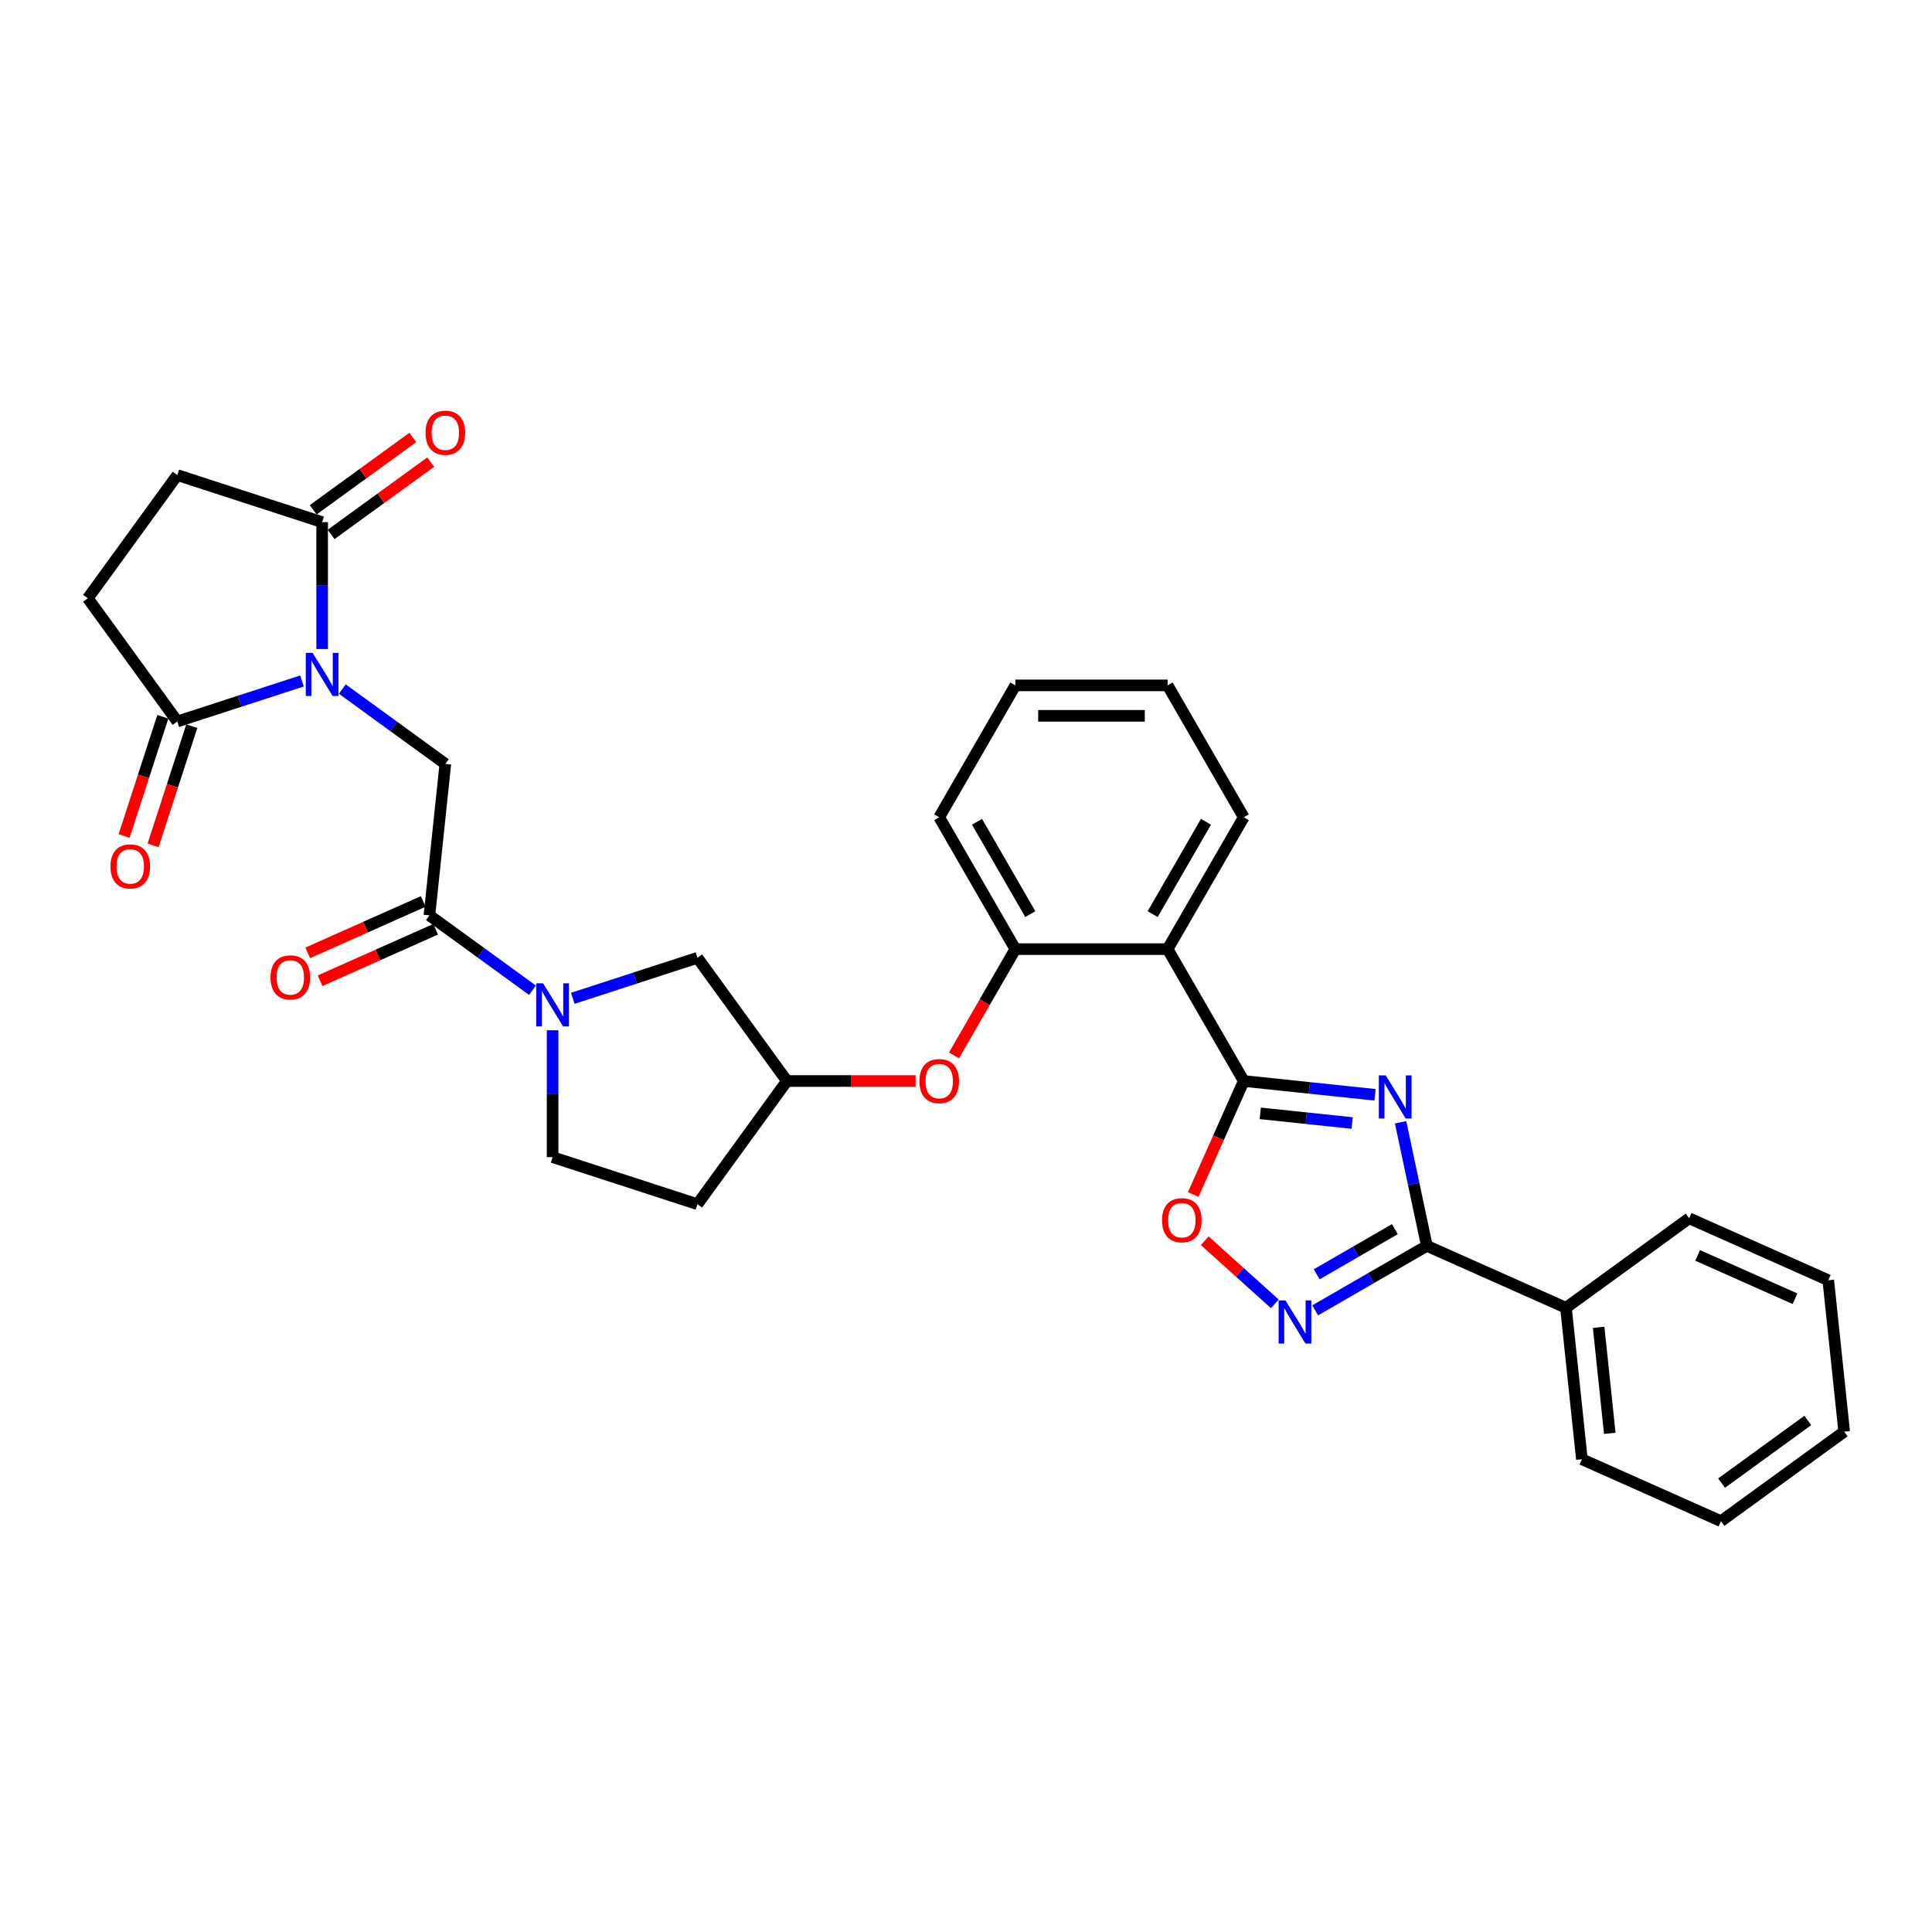 <?xml version='1.0' encoding='iso-8859-1'?>
<svg version='1.1' baseProfile='full'
              xmlns='http://www.w3.org/2000/svg'
                      xmlns:rdkit='http://www.rdkit.org/xml'
                      xmlns:xlink='http://www.w3.org/1999/xlink'
                  xml:space='preserve'
width='1000px' height='1000px' viewBox='0 0 1000 1000'>
<!-- END OF HEADER -->
<rect style='opacity:1.0;fill:#FFFFFF;stroke:none' width='1000' height='1000' x='0' y='0'> </rect>
<path class='bond-0' d='M 711.716,566.664 L 677.741,563.093' style='fill:none;fill-rule:evenodd;stroke:#0000FF;stroke-width:6px;stroke-linecap:butt;stroke-linejoin:miter;stroke-opacity:1' />
<path class='bond-0' d='M 677.741,563.093 L 643.766,559.523' style='fill:none;fill-rule:evenodd;stroke:#000000;stroke-width:6px;stroke-linecap:butt;stroke-linejoin:miter;stroke-opacity:1' />
<path class='bond-0' d='M 699.876,581.27 L 676.093,578.77' style='fill:none;fill-rule:evenodd;stroke:#0000FF;stroke-width:6px;stroke-linecap:butt;stroke-linejoin:miter;stroke-opacity:1' />
<path class='bond-0' d='M 676.093,578.77 L 652.311,576.271' style='fill:none;fill-rule:evenodd;stroke:#000000;stroke-width:6px;stroke-linecap:butt;stroke-linejoin:miter;stroke-opacity:1' />
<path class='bond-1' d='M 724.942,580.892 L 731.74,612.874' style='fill:none;fill-rule:evenodd;stroke:#0000FF;stroke-width:6px;stroke-linecap:butt;stroke-linejoin:miter;stroke-opacity:1' />
<path class='bond-1' d='M 731.74,612.874 L 738.538,644.855' style='fill:none;fill-rule:evenodd;stroke:#000000;stroke-width:6px;stroke-linecap:butt;stroke-linejoin:miter;stroke-opacity:1' />
<path class='bond-2' d='M 177.176,356.657 L 203.84,376.029' style='fill:none;fill-rule:evenodd;stroke:#0000FF;stroke-width:6px;stroke-linecap:butt;stroke-linejoin:miter;stroke-opacity:1' />
<path class='bond-2' d='M 203.84,376.029 L 230.505,395.402' style='fill:none;fill-rule:evenodd;stroke:#000000;stroke-width:6px;stroke-linecap:butt;stroke-linejoin:miter;stroke-opacity:1' />
<path class='bond-3' d='M 156.305,352.466 L 124.044,362.948' style='fill:none;fill-rule:evenodd;stroke:#0000FF;stroke-width:6px;stroke-linecap:butt;stroke-linejoin:miter;stroke-opacity:1' />
<path class='bond-3' d='M 124.044,362.948 L 91.782,373.431' style='fill:none;fill-rule:evenodd;stroke:#000000;stroke-width:6px;stroke-linecap:butt;stroke-linejoin:miter;stroke-opacity:1' />
<path class='bond-4' d='M 166.741,335.944 L 166.741,303.101' style='fill:none;fill-rule:evenodd;stroke:#0000FF;stroke-width:6px;stroke-linecap:butt;stroke-linejoin:miter;stroke-opacity:1' />
<path class='bond-4' d='M 166.741,303.101 L 166.741,270.258' style='fill:none;fill-rule:evenodd;stroke:#000000;stroke-width:6px;stroke-linecap:butt;stroke-linejoin:miter;stroke-opacity:1' />
<path class='bond-5' d='M 643.766,559.523 L 604.358,491.265' style='fill:none;fill-rule:evenodd;stroke:#000000;stroke-width:6px;stroke-linecap:butt;stroke-linejoin:miter;stroke-opacity:1' />
<path class='bond-6' d='M 643.766,559.523 L 630.689,588.895' style='fill:none;fill-rule:evenodd;stroke:#000000;stroke-width:6px;stroke-linecap:butt;stroke-linejoin:miter;stroke-opacity:1' />
<path class='bond-6' d='M 630.689,588.895 L 617.611,618.268' style='fill:none;fill-rule:evenodd;stroke:#FF0000;stroke-width:6px;stroke-linecap:butt;stroke-linejoin:miter;stroke-opacity:1' />
<path class='bond-7' d='M 738.538,644.855 L 709.627,661.547' style='fill:none;fill-rule:evenodd;stroke:#000000;stroke-width:6px;stroke-linecap:butt;stroke-linejoin:miter;stroke-opacity:1' />
<path class='bond-7' d='M 709.627,661.547 L 680.716,678.239' style='fill:none;fill-rule:evenodd;stroke:#0000FF;stroke-width:6px;stroke-linecap:butt;stroke-linejoin:miter;stroke-opacity:1' />
<path class='bond-7' d='M 721.983,636.211 L 701.745,647.896' style='fill:none;fill-rule:evenodd;stroke:#000000;stroke-width:6px;stroke-linecap:butt;stroke-linejoin:miter;stroke-opacity:1' />
<path class='bond-7' d='M 701.745,647.896 L 681.508,659.58' style='fill:none;fill-rule:evenodd;stroke:#0000FF;stroke-width:6px;stroke-linecap:butt;stroke-linejoin:miter;stroke-opacity:1' />
<path class='bond-8' d='M 738.538,644.855 L 810.54,676.913' style='fill:none;fill-rule:evenodd;stroke:#000000;stroke-width:6px;stroke-linecap:butt;stroke-linejoin:miter;stroke-opacity:1' />
<path class='bond-9' d='M 659.845,674.868 L 641.71,658.538' style='fill:none;fill-rule:evenodd;stroke:#0000FF;stroke-width:6px;stroke-linecap:butt;stroke-linejoin:miter;stroke-opacity:1' />
<path class='bond-9' d='M 641.71,658.538 L 623.574,642.209' style='fill:none;fill-rule:evenodd;stroke:#FF0000;stroke-width:6px;stroke-linecap:butt;stroke-linejoin:miter;stroke-opacity:1' />
<path class='bond-10' d='M 296.465,516.724 L 328.727,506.241' style='fill:none;fill-rule:evenodd;stroke:#0000FF;stroke-width:6px;stroke-linecap:butt;stroke-linejoin:miter;stroke-opacity:1' />
<path class='bond-10' d='M 328.727,506.241 L 360.989,495.759' style='fill:none;fill-rule:evenodd;stroke:#000000;stroke-width:6px;stroke-linecap:butt;stroke-linejoin:miter;stroke-opacity:1' />
<path class='bond-11' d='M 275.595,512.533 L 248.93,493.16' style='fill:none;fill-rule:evenodd;stroke:#0000FF;stroke-width:6px;stroke-linecap:butt;stroke-linejoin:miter;stroke-opacity:1' />
<path class='bond-11' d='M 248.93,493.16 L 222.266,473.787' style='fill:none;fill-rule:evenodd;stroke:#000000;stroke-width:6px;stroke-linecap:butt;stroke-linejoin:miter;stroke-opacity:1' />
<path class='bond-12' d='M 286.03,533.245 L 286.03,566.088' style='fill:none;fill-rule:evenodd;stroke:#0000FF;stroke-width:6px;stroke-linecap:butt;stroke-linejoin:miter;stroke-opacity:1' />
<path class='bond-12' d='M 286.03,566.088 L 286.03,598.931' style='fill:none;fill-rule:evenodd;stroke:#000000;stroke-width:6px;stroke-linecap:butt;stroke-linejoin:miter;stroke-opacity:1' />
<path class='bond-13' d='M 604.358,491.265 L 525.541,491.265' style='fill:none;fill-rule:evenodd;stroke:#000000;stroke-width:6px;stroke-linecap:butt;stroke-linejoin:miter;stroke-opacity:1' />
<path class='bond-14' d='M 604.358,491.265 L 643.766,423.008' style='fill:none;fill-rule:evenodd;stroke:#000000;stroke-width:6px;stroke-linecap:butt;stroke-linejoin:miter;stroke-opacity:1' />
<path class='bond-14' d='M 596.618,473.145 L 624.203,425.365' style='fill:none;fill-rule:evenodd;stroke:#000000;stroke-width:6px;stroke-linecap:butt;stroke-linejoin:miter;stroke-opacity:1' />
<path class='bond-15' d='M 222.266,473.787 L 230.505,395.402' style='fill:none;fill-rule:evenodd;stroke:#000000;stroke-width:6px;stroke-linecap:butt;stroke-linejoin:miter;stroke-opacity:1' />
<path class='bond-16' d='M 219.06,466.587 L 189.167,479.896' style='fill:none;fill-rule:evenodd;stroke:#000000;stroke-width:6px;stroke-linecap:butt;stroke-linejoin:miter;stroke-opacity:1' />
<path class='bond-16' d='M 189.167,479.896 L 159.274,493.205' style='fill:none;fill-rule:evenodd;stroke:#FF0000;stroke-width:6px;stroke-linecap:butt;stroke-linejoin:miter;stroke-opacity:1' />
<path class='bond-16' d='M 225.472,480.987 L 195.579,494.296' style='fill:none;fill-rule:evenodd;stroke:#000000;stroke-width:6px;stroke-linecap:butt;stroke-linejoin:miter;stroke-opacity:1' />
<path class='bond-16' d='M 195.579,494.296 L 165.686,507.606' style='fill:none;fill-rule:evenodd;stroke:#FF0000;stroke-width:6px;stroke-linecap:butt;stroke-linejoin:miter;stroke-opacity:1' />
<path class='bond-17' d='M 91.782,373.431 L 45.455,309.667' style='fill:none;fill-rule:evenodd;stroke:#000000;stroke-width:6px;stroke-linecap:butt;stroke-linejoin:miter;stroke-opacity:1' />
<path class='bond-18' d='M 84.286,370.995 L 74.262,401.846' style='fill:none;fill-rule:evenodd;stroke:#000000;stroke-width:6px;stroke-linecap:butt;stroke-linejoin:miter;stroke-opacity:1' />
<path class='bond-18' d='M 74.262,401.846 L 64.238,432.697' style='fill:none;fill-rule:evenodd;stroke:#FF0000;stroke-width:6px;stroke-linecap:butt;stroke-linejoin:miter;stroke-opacity:1' />
<path class='bond-18' d='M 99.278,375.866 L 89.254,406.717' style='fill:none;fill-rule:evenodd;stroke:#000000;stroke-width:6px;stroke-linecap:butt;stroke-linejoin:miter;stroke-opacity:1' />
<path class='bond-18' d='M 89.254,406.717 L 79.23,437.568' style='fill:none;fill-rule:evenodd;stroke:#FF0000;stroke-width:6px;stroke-linecap:butt;stroke-linejoin:miter;stroke-opacity:1' />
<path class='bond-19' d='M 166.741,270.258 L 91.782,245.903' style='fill:none;fill-rule:evenodd;stroke:#000000;stroke-width:6px;stroke-linecap:butt;stroke-linejoin:miter;stroke-opacity:1' />
<path class='bond-20' d='M 171.374,276.635 L 197.147,257.909' style='fill:none;fill-rule:evenodd;stroke:#000000;stroke-width:6px;stroke-linecap:butt;stroke-linejoin:miter;stroke-opacity:1' />
<path class='bond-20' d='M 197.147,257.909 L 222.921,239.183' style='fill:none;fill-rule:evenodd;stroke:#FF0000;stroke-width:6px;stroke-linecap:butt;stroke-linejoin:miter;stroke-opacity:1' />
<path class='bond-20' d='M 162.108,263.882 L 187.882,245.156' style='fill:none;fill-rule:evenodd;stroke:#000000;stroke-width:6px;stroke-linecap:butt;stroke-linejoin:miter;stroke-opacity:1' />
<path class='bond-20' d='M 187.882,245.156 L 213.655,226.431' style='fill:none;fill-rule:evenodd;stroke:#FF0000;stroke-width:6px;stroke-linecap:butt;stroke-linejoin:miter;stroke-opacity:1' />
<path class='bond-21' d='M 525.541,491.265 L 509.664,518.765' style='fill:none;fill-rule:evenodd;stroke:#000000;stroke-width:6px;stroke-linecap:butt;stroke-linejoin:miter;stroke-opacity:1' />
<path class='bond-21' d='M 509.664,518.765 L 493.787,546.266' style='fill:none;fill-rule:evenodd;stroke:#FF0000;stroke-width:6px;stroke-linecap:butt;stroke-linejoin:miter;stroke-opacity:1' />
<path class='bond-22' d='M 525.541,491.265 L 486.133,423.008' style='fill:none;fill-rule:evenodd;stroke:#000000;stroke-width:6px;stroke-linecap:butt;stroke-linejoin:miter;stroke-opacity:1' />
<path class='bond-22' d='M 533.281,473.145 L 505.696,425.365' style='fill:none;fill-rule:evenodd;stroke:#000000;stroke-width:6px;stroke-linecap:butt;stroke-linejoin:miter;stroke-opacity:1' />
<path class='bond-23' d='M 473.916,559.523 L 440.616,559.523' style='fill:none;fill-rule:evenodd;stroke:#FF0000;stroke-width:6px;stroke-linecap:butt;stroke-linejoin:miter;stroke-opacity:1' />
<path class='bond-23' d='M 440.616,559.523 L 407.316,559.523' style='fill:none;fill-rule:evenodd;stroke:#000000;stroke-width:6px;stroke-linecap:butt;stroke-linejoin:miter;stroke-opacity:1' />
<path class='bond-24' d='M 360.989,495.759 L 407.316,559.523' style='fill:none;fill-rule:evenodd;stroke:#000000;stroke-width:6px;stroke-linecap:butt;stroke-linejoin:miter;stroke-opacity:1' />
<path class='bond-25' d='M 286.03,598.931 L 360.989,623.286' style='fill:none;fill-rule:evenodd;stroke:#000000;stroke-width:6px;stroke-linecap:butt;stroke-linejoin:miter;stroke-opacity:1' />
<path class='bond-26' d='M 810.54,676.913 L 818.779,755.298' style='fill:none;fill-rule:evenodd;stroke:#000000;stroke-width:6px;stroke-linecap:butt;stroke-linejoin:miter;stroke-opacity:1' />
<path class='bond-26' d='M 827.453,687.023 L 833.22,741.892' style='fill:none;fill-rule:evenodd;stroke:#000000;stroke-width:6px;stroke-linecap:butt;stroke-linejoin:miter;stroke-opacity:1' />
<path class='bond-27' d='M 810.54,676.913 L 874.304,630.586' style='fill:none;fill-rule:evenodd;stroke:#000000;stroke-width:6px;stroke-linecap:butt;stroke-linejoin:miter;stroke-opacity:1' />
<path class='bond-28' d='M 407.316,559.523 L 360.989,623.286' style='fill:none;fill-rule:evenodd;stroke:#000000;stroke-width:6px;stroke-linecap:butt;stroke-linejoin:miter;stroke-opacity:1' />
<path class='bond-29' d='M 91.782,245.903 L 45.455,309.667' style='fill:none;fill-rule:evenodd;stroke:#000000;stroke-width:6px;stroke-linecap:butt;stroke-linejoin:miter;stroke-opacity:1' />
<path class='bond-30' d='M 643.766,423.008 L 604.358,354.751' style='fill:none;fill-rule:evenodd;stroke:#000000;stroke-width:6px;stroke-linecap:butt;stroke-linejoin:miter;stroke-opacity:1' />
<path class='bond-31' d='M 486.133,423.008 L 525.541,354.751' style='fill:none;fill-rule:evenodd;stroke:#000000;stroke-width:6px;stroke-linecap:butt;stroke-linejoin:miter;stroke-opacity:1' />
<path class='bond-32' d='M 818.779,755.298 L 890.781,787.355' style='fill:none;fill-rule:evenodd;stroke:#000000;stroke-width:6px;stroke-linecap:butt;stroke-linejoin:miter;stroke-opacity:1' />
<path class='bond-33' d='M 874.304,630.586 L 946.307,662.643' style='fill:none;fill-rule:evenodd;stroke:#000000;stroke-width:6px;stroke-linecap:butt;stroke-linejoin:miter;stroke-opacity:1' />
<path class='bond-33' d='M 878.693,649.795 L 929.095,672.235' style='fill:none;fill-rule:evenodd;stroke:#000000;stroke-width:6px;stroke-linecap:butt;stroke-linejoin:miter;stroke-opacity:1' />
<path class='bond-34' d='M 604.358,354.751 L 525.541,354.751' style='fill:none;fill-rule:evenodd;stroke:#000000;stroke-width:6px;stroke-linecap:butt;stroke-linejoin:miter;stroke-opacity:1' />
<path class='bond-34' d='M 592.535,370.514 L 537.364,370.514' style='fill:none;fill-rule:evenodd;stroke:#000000;stroke-width:6px;stroke-linecap:butt;stroke-linejoin:miter;stroke-opacity:1' />
<path class='bond-35' d='M 946.307,662.643 L 954.545,741.028' style='fill:none;fill-rule:evenodd;stroke:#000000;stroke-width:6px;stroke-linecap:butt;stroke-linejoin:miter;stroke-opacity:1' />
<path class='bond-36' d='M 890.781,787.355 L 954.545,741.028' style='fill:none;fill-rule:evenodd;stroke:#000000;stroke-width:6px;stroke-linecap:butt;stroke-linejoin:miter;stroke-opacity:1' />
<path class='bond-36' d='M 891.081,767.653 L 935.715,735.224' style='fill:none;fill-rule:evenodd;stroke:#000000;stroke-width:6px;stroke-linecap:butt;stroke-linejoin:miter;stroke-opacity:1' />
<path  class='atom-0' d='M 717.217 556.601
L 724.531 568.423
Q 725.256 569.59, 726.423 571.702
Q 727.589 573.814, 727.652 573.94
L 727.652 556.601
L 730.616 556.601
L 730.616 578.922
L 727.558 578.922
L 719.708 565.996
Q 718.793 564.482, 717.816 562.748
Q 716.87 561.014, 716.587 560.478
L 716.587 578.922
L 713.686 578.922
L 713.686 556.601
L 717.217 556.601
' fill='#0000FF'/>
<path  class='atom-1' d='M 161.807 337.915
L 169.121 349.737
Q 169.846 350.904, 171.013 353.016
Q 172.179 355.128, 172.242 355.254
L 172.242 337.915
L 175.206 337.915
L 175.206 360.235
L 172.148 360.235
L 164.297 347.309
Q 163.383 345.796, 162.406 344.062
Q 161.46 342.328, 161.176 341.792
L 161.176 360.235
L 158.276 360.235
L 158.276 337.915
L 161.807 337.915
' fill='#0000FF'/>
<path  class='atom-4' d='M 665.347 673.103
L 672.661 684.926
Q 673.386 686.092, 674.553 688.204
Q 675.719 690.317, 675.782 690.443
L 675.782 673.103
L 678.746 673.103
L 678.746 695.424
L 675.688 695.424
L 667.837 682.498
Q 666.923 680.985, 665.946 679.251
Q 665 677.517, 664.716 676.981
L 664.716 695.424
L 661.816 695.424
L 661.816 673.103
L 665.347 673.103
' fill='#0000FF'/>
<path  class='atom-5' d='M 281.096 508.954
L 288.41 520.776
Q 289.136 521.943, 290.302 524.055
Q 291.468 526.167, 291.532 526.293
L 291.532 508.954
L 294.495 508.954
L 294.495 531.275
L 291.437 531.275
L 283.587 518.349
Q 282.673 516.835, 281.695 515.102
Q 280.749 513.368, 280.466 512.832
L 280.466 531.275
L 277.565 531.275
L 277.565 508.954
L 281.096 508.954
' fill='#0000FF'/>
<path  class='atom-8' d='M 601.462 631.588
Q 601.462 626.229, 604.111 623.234
Q 606.759 620.239, 611.709 620.239
Q 616.658 620.239, 619.306 623.234
Q 621.955 626.229, 621.955 631.588
Q 621.955 637.011, 619.275 640.1
Q 616.595 643.158, 611.709 643.158
Q 606.79 643.158, 604.111 640.1
Q 601.462 637.042, 601.462 631.588
M 611.709 640.636
Q 615.113 640.636, 616.942 638.366
Q 618.802 636.065, 618.802 631.588
Q 618.802 627.206, 616.942 624.999
Q 615.113 622.761, 611.709 622.761
Q 608.304 622.761, 606.444 624.968
Q 604.615 627.174, 604.615 631.588
Q 604.615 636.096, 606.444 638.366
Q 608.304 640.636, 611.709 640.636
' fill='#FF0000'/>
<path  class='atom-13' d='M 475.887 559.586
Q 475.887 554.226, 478.535 551.231
Q 481.183 548.236, 486.133 548.236
Q 491.083 548.236, 493.731 551.231
Q 496.379 554.226, 496.379 559.586
Q 496.379 565.008, 493.699 568.098
Q 491.02 571.156, 486.133 571.156
Q 481.215 571.156, 478.535 568.098
Q 475.887 565.04, 475.887 559.586
M 486.133 568.634
Q 489.538 568.634, 491.366 566.364
Q 493.226 564.062, 493.226 559.586
Q 493.226 555.203, 491.366 552.997
Q 489.538 550.758, 486.133 550.758
Q 482.728 550.758, 480.868 552.965
Q 479.039 555.172, 479.039 559.586
Q 479.039 564.094, 480.868 566.364
Q 482.728 568.634, 486.133 568.634
' fill='#FF0000'/>
<path  class='atom-18' d='M 140.017 505.908
Q 140.017 500.548, 142.666 497.553
Q 145.314 494.558, 150.264 494.558
Q 155.213 494.558, 157.862 497.553
Q 160.51 500.548, 160.51 505.908
Q 160.51 511.33, 157.83 514.42
Q 155.15 517.478, 150.264 517.478
Q 145.345 517.478, 142.666 514.42
Q 140.017 511.362, 140.017 505.908
M 150.264 514.956
Q 153.669 514.956, 155.497 512.686
Q 157.357 510.384, 157.357 505.908
Q 157.357 501.525, 155.497 499.319
Q 153.669 497.08, 150.264 497.08
Q 146.859 497.08, 144.999 499.287
Q 143.17 501.494, 143.17 505.908
Q 143.17 510.416, 144.999 512.686
Q 146.859 514.956, 150.264 514.956
' fill='#FF0000'/>
<path  class='atom-21' d='M 57.18 448.453
Q 57.18 443.093, 59.828 440.098
Q 62.476 437.103, 67.426 437.103
Q 72.376 437.103, 75.024 440.098
Q 77.672 443.093, 77.672 448.453
Q 77.672 453.875, 74.993 456.965
Q 72.313 460.023, 67.426 460.023
Q 62.508 460.023, 59.828 456.965
Q 57.18 453.907, 57.18 448.453
M 67.426 457.501
Q 70.831 457.501, 72.659 455.231
Q 74.52 452.929, 74.52 448.453
Q 74.52 444.071, 72.659 441.864
Q 70.831 439.625, 67.426 439.625
Q 64.021 439.625, 62.161 441.832
Q 60.333 444.039, 60.333 448.453
Q 60.333 452.961, 62.161 455.231
Q 64.021 457.501, 67.426 457.501
' fill='#FF0000'/>
<path  class='atom-22' d='M 220.259 223.994
Q 220.259 218.635, 222.907 215.64
Q 225.555 212.645, 230.505 212.645
Q 235.454 212.645, 238.103 215.64
Q 240.751 218.635, 240.751 223.994
Q 240.751 229.417, 238.071 232.506
Q 235.391 235.564, 230.505 235.564
Q 225.587 235.564, 222.907 232.506
Q 220.259 229.448, 220.259 223.994
M 230.505 233.042
Q 233.91 233.042, 235.738 230.772
Q 237.598 228.471, 237.598 223.994
Q 237.598 219.612, 235.738 217.405
Q 233.91 215.167, 230.505 215.167
Q 227.1 215.167, 225.24 217.374
Q 223.411 219.58, 223.411 223.994
Q 223.411 228.503, 225.24 230.772
Q 227.1 233.042, 230.505 233.042
' fill='#FF0000'/>
</svg>
